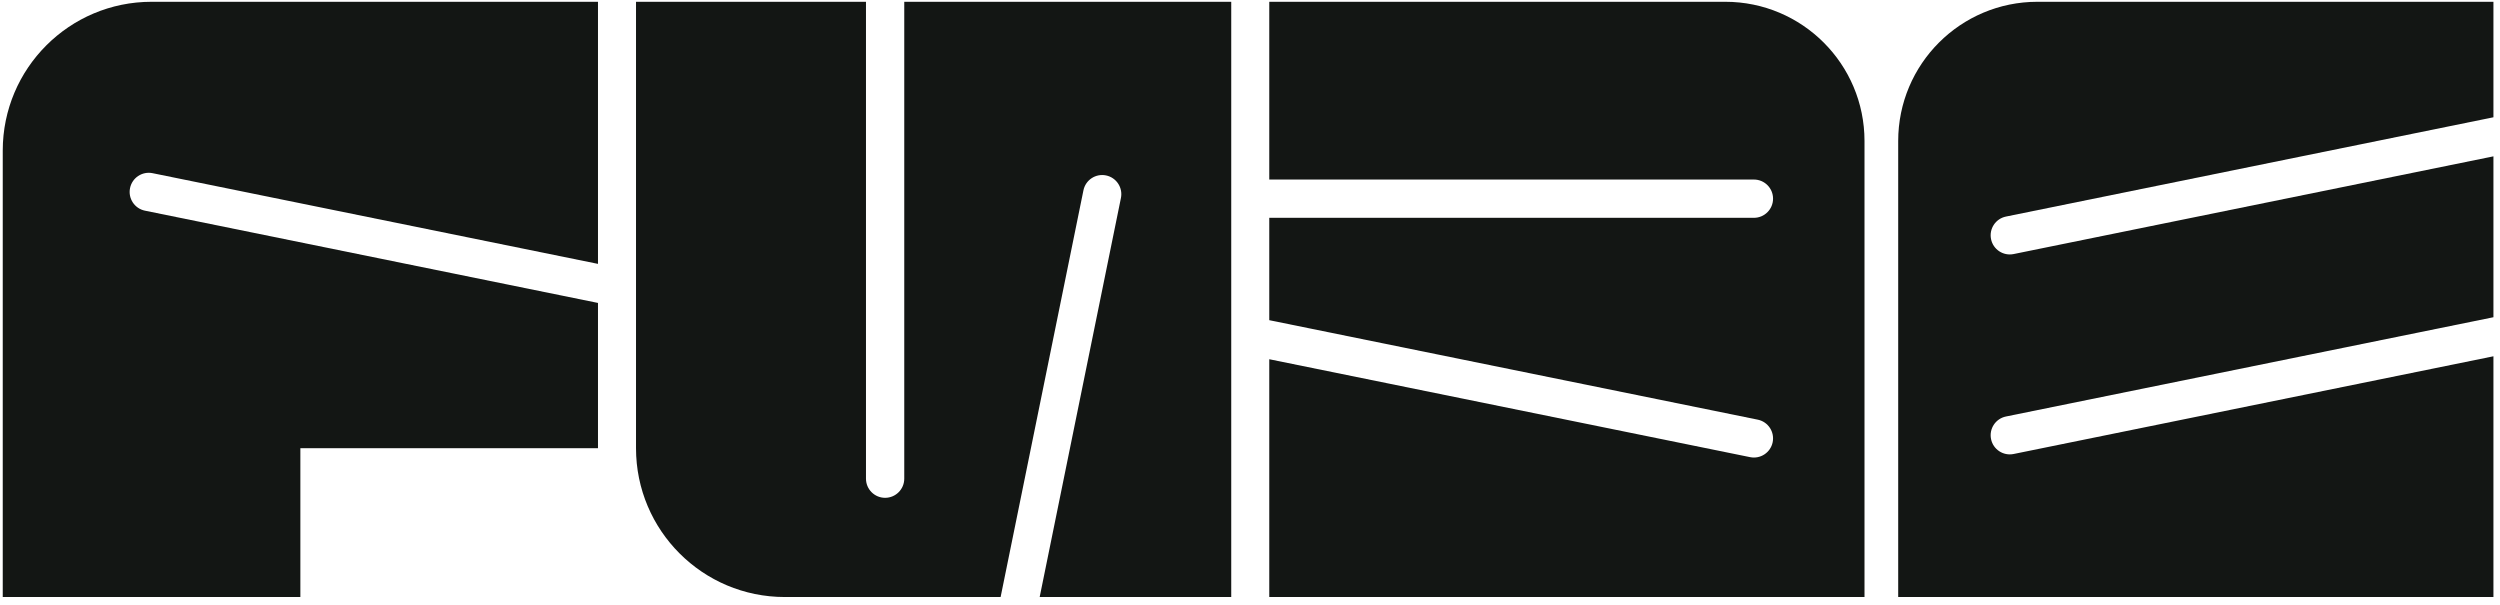 <?xml version="1.0" encoding="UTF-8"?>
<svg width="252px" height="61px" viewBox="0 0 252 61" version="1.1" xmlns="http://www.w3.org/2000/svg" xmlns:xlink="http://www.w3.org/1999/xlink">
    <title>Group</title>
    <g id="Page-1" stroke="none" stroke-width="1" fill="none" fill-rule="evenodd">
        <g id="Fuze" transform="translate(-121, -255)" fill="#131614">
            <g id="Group" transform="translate(121.277, 255.18)">
                <path d="M30,0 L15,0 L15,0 C6.716,0 -2.01901273e-14,6.716 -2.01901273e-14,15 L-2.01901273e-14,15 L-2.01901273e-14,30 L-2.01901273e-14,45 L-2.01901273e-14,60 L15,60 L30,60 L30,45 L45,45 L60,45 L60,30.356 L14.335,21.056 C13.291,20.844 12.618,19.825 12.83,18.782 C13.043,17.738 14.061,17.063 15.105,17.277 L60,26.419 L60,15 L60,0 L45,0 L30,0 Z" id="Fill-1"></path>
                <path d="M93.833,0 L90.872,0 L90.872,48.071 C90.872,49.136 90.008,50 88.942,50 C87.877,50 87.014,49.136 87.014,48.071 L87.014,0 L78.833,0 L63.833,0 L63.833,15 L63.833,30 L63.833,45 L63.833,45 C63.833,53.284 70.549,60 78.833,60 L78.833,60 L93.833,60 L100.585,60 L108.933,19.008 C109.145,17.963 110.164,17.289 111.208,17.502 C112.252,17.715 112.926,18.733 112.713,19.777 L104.522,60 L108.832,60 L123.832,60 L123.832,45 L123.832,30 L123.832,15 L123.832,0 L108.832,0 L93.833,0 Z" id="Fill-3"></path>
                <path d="M173.63,0 L165.165,0 L157.665,0 L142.665,0 L127.665,0 L127.665,15 L127.665,17.918 L176.518,17.918 C177.583,17.918 178.447,18.782 178.447,19.847 C178.447,20.912 177.583,21.776 176.518,21.776 L127.665,21.776 L127.665,30 L127.665,32.094 L176.902,42.121 C177.947,42.333 178.62,43.352 178.408,44.395 C178.195,45.439 177.176,46.114 176.132,45.9 L127.665,36.03 L127.665,45 L127.665,60 L142.665,60 L157.665,60 L165.165,60 L187.665,60 L187.665,45.964 L187.665,14.036 L187.665,14.036 C187.665,6.284 181.381,0 173.63,0" id="Fill-5"></path>
                <path d="M201.925,21.649 L251.061,11.642 L251.061,-3.02851909e-14 L236.06,-3.02851909e-14 L221.061,-3.02851909e-14 L213.561,-3.02851909e-14 L205.096,-3.02851909e-14 C197.345,-3.02851909e-14 191.061,6.284 191.061,14.036 L191.061,14.036 L191.061,45.964 L191.061,60 L213.561,60 L221.061,60 L236.06,60 L251.061,60 L251.061,45 L251.061,35.734 L202.695,45.583 C201.651,45.796 200.632,45.122 200.42,44.078 C200.208,43.034 200.881,42.016 201.925,41.803 L251.061,31.797 L251.061,30 L251.061,15.58 L202.695,25.429 C201.651,25.642 200.632,24.968 200.42,23.924 C200.208,22.88 200.881,21.861 201.925,21.649" id="Fill-7"></path>
            </g>
        </g>
    </g>
</svg>